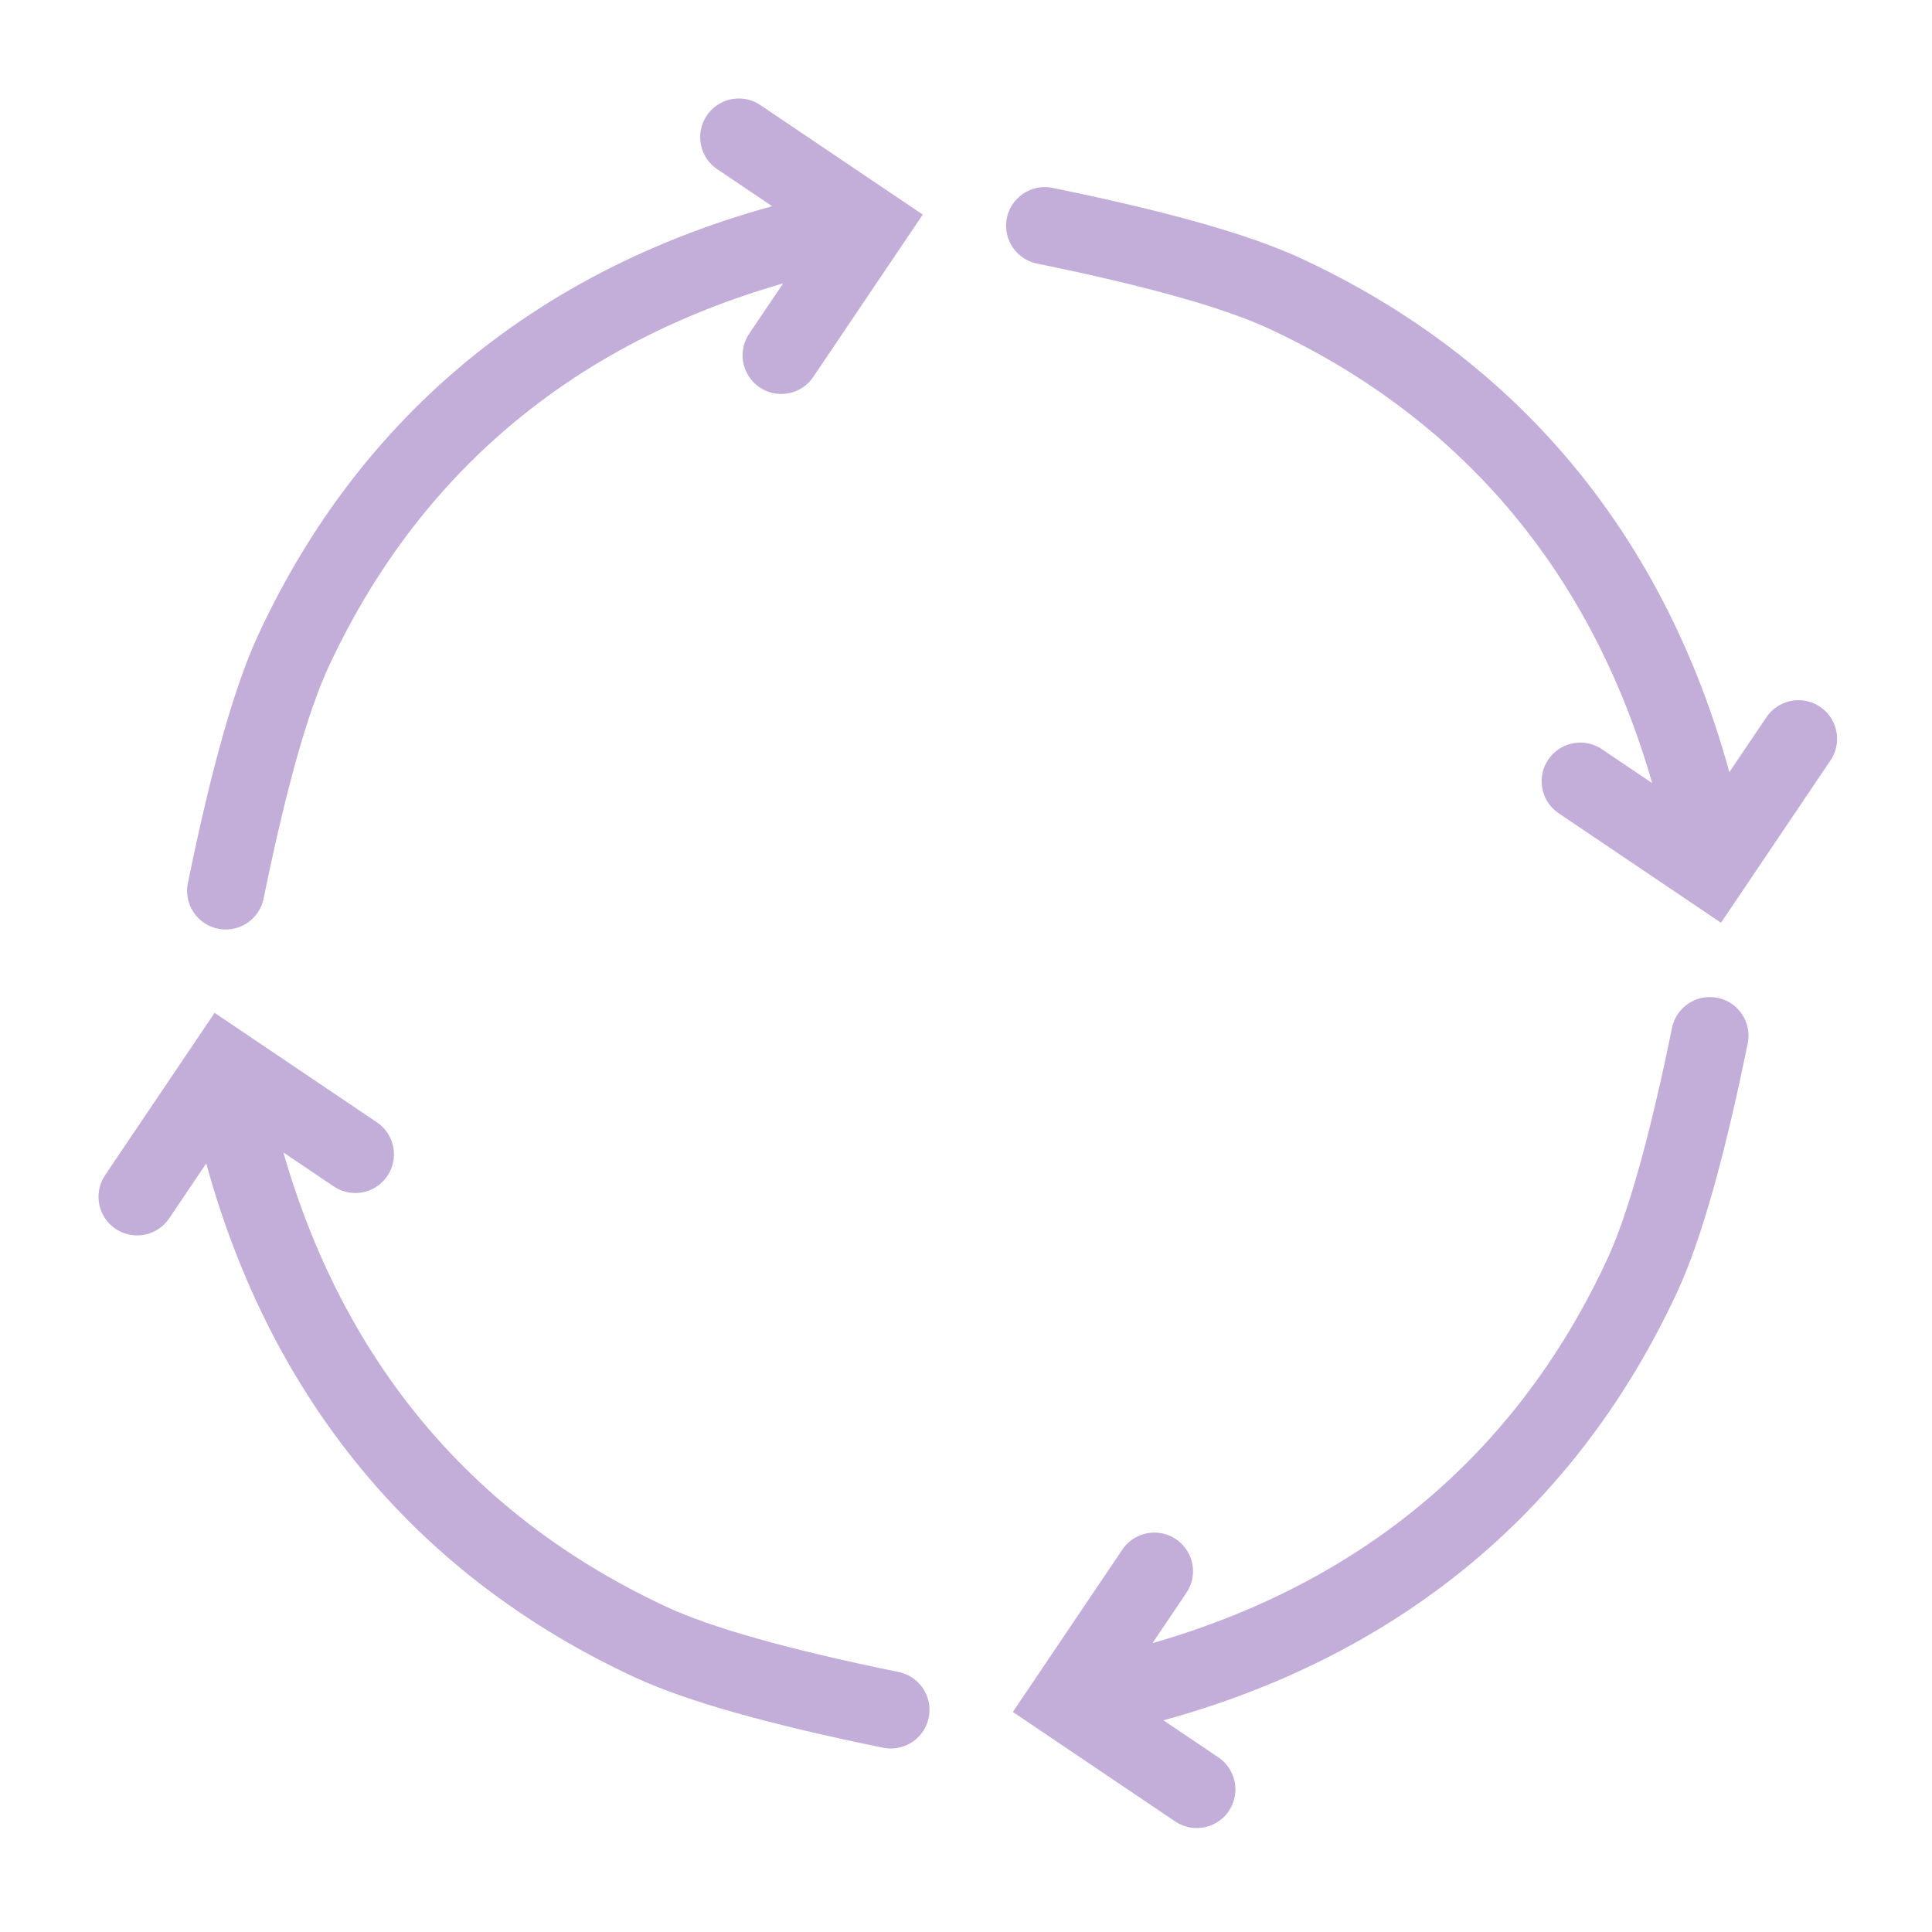 <?xml version="1.0" encoding="UTF-8"?>
<svg xmlns="http://www.w3.org/2000/svg" xmlns:xlink="http://www.w3.org/1999/xlink" width="50px" height="50px" viewBox="0 0 50 50" version="1.1">
  <title>ico/50-workflow</title>
  <g id="ico/50-workflow" stroke="none" stroke-width="1" fill="none" fill-rule="evenodd" stroke-linecap="round">
    <g id="Group" transform="translate(3, 3)" stroke="#C3AED9" stroke-width="2">
      <g id="Group-7" transform="translate(2.842, 0)">
        <path d="M0,20.055 C0.592,17.153 1.177,15.079 1.756,13.834 C4.521,7.885 9.523,4.186 16.235,2.873" id="Path-20"></path>
        <path d="M13.801,0.222 C13.801,0.222 14.759,1.18 16.677,3.098 L13.801,5.974" id="Path-21" transform="translate(15.239, 3.098) rotate(-11) translate(-15.239, -3.098) "></path>
      </g>
      <g id="Group-7-Copy" transform="translate(34.066, 11.441) rotate(90) translate(-34.066, -11.441) translate(25.467, 1.414)">
        <path d="M0,20.055 C0.592,17.153 1.177,15.079 1.756,13.834 C4.521,7.885 9.523,4.186 16.235,2.873" id="Path-20"></path>
        <path d="M13.801,0.222 C13.801,0.222 14.759,1.18 16.677,3.098 L13.801,5.974" id="Path-21" transform="translate(15.239, 3.098) rotate(-11) translate(-15.239, -3.098) "></path>
      </g>
      <g id="Group-7-Copy-2" transform="translate(32.652, 33.831) rotate(180) translate(-32.652, -33.831) translate(24.053, 23.803)">
        <path d="M0,20.055 C0.592,17.153 1.177,15.079 1.756,13.834 C4.521,7.885 9.523,4.186 16.235,2.873" id="Path-20"></path>
        <path d="M13.801,0.222 C13.801,0.222 14.759,1.18 16.677,3.098 L13.801,5.974" id="Path-21" transform="translate(15.239, 3.098) rotate(-11) translate(-15.239, -3.098) "></path>
      </g>
      <g id="Group-7-Copy-3" transform="translate(10.027, 32.652) rotate(270) translate(-10.027, -32.652) translate(1.428, 22.625)">
        <path d="M0,20.055 C0.592,17.153 1.177,15.079 1.756,13.834 C4.521,7.885 9.523,4.186 16.235,2.873" id="Path-20"></path>
        <path d="M13.801,0.222 C13.801,0.222 14.759,1.18 16.677,3.098 L13.801,5.974" id="Path-21" transform="translate(15.239, 3.098) rotate(-11) translate(-15.239, -3.098) "></path>
      </g>
    </g>
  </g>
</svg>
